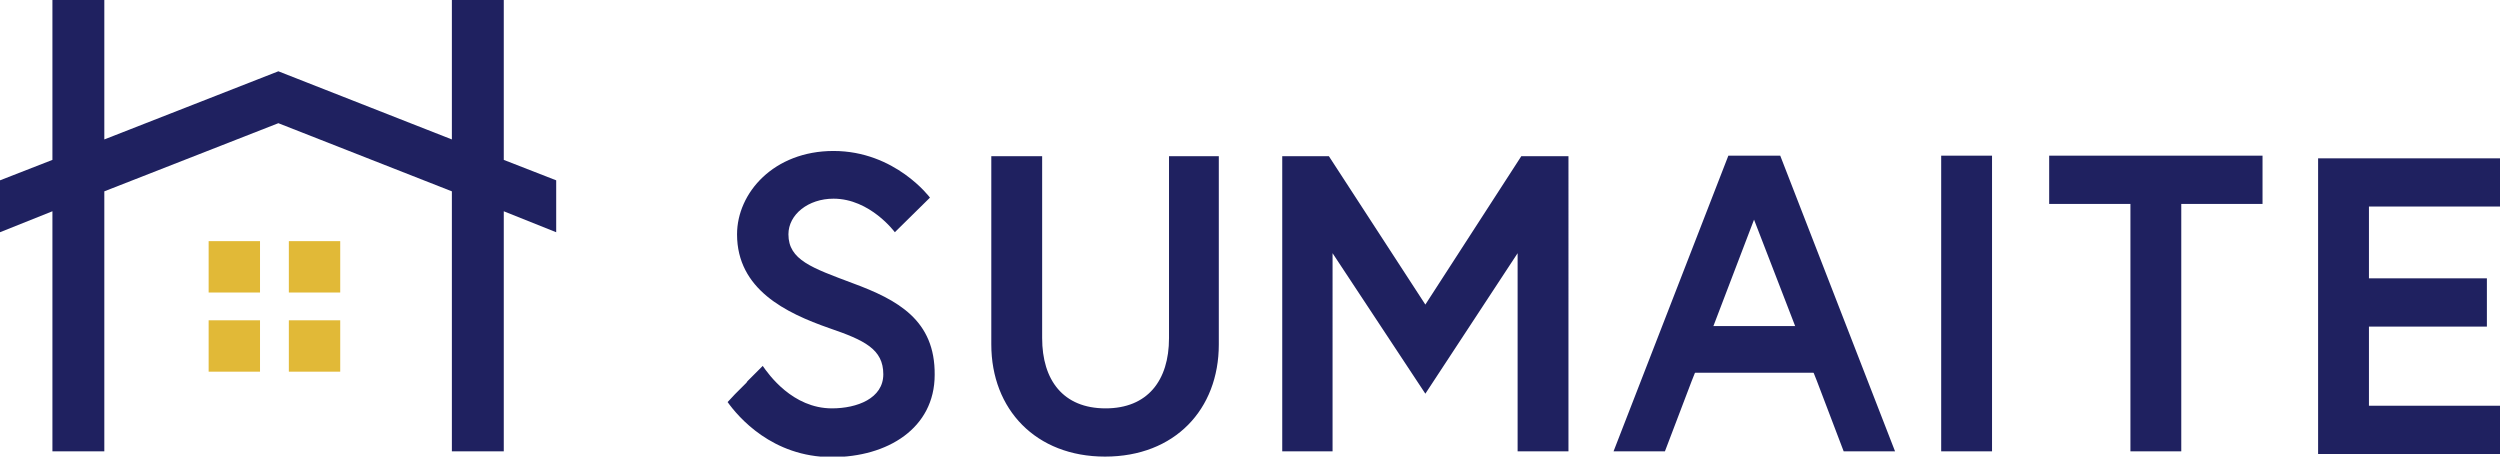 <svg id="レイヤー_1" xmlns="http://www.w3.org/2000/svg" viewBox="0 0 476.9 87.1"><style>.st0{fill:#1f2160}.st1{fill:#e1b937}</style><path class="st0" d="M162.6 54c-7.7-2.9-12.2-4.4-12.2-9.3 0-3.8 3.8-6.8 8.6-6.8 7 0 11.7 6.4 11.7 6.4l6.7-6.6s-6.6-8.9-18.4-8.9c-11.4 0-18.4 8-18.4 15.9 0 10.5 9.3 15 17.6 17.9 6.7 2.3 10.3 4 10.3 8.8 0 4.6-5 6.5-9.8 6.5-7.5 0-12.1-6.5-13.2-8.1l-.3.3-1.5 1.5-1 1c-.1.1-.2.2-.3.4l-2.2 2.2-1.4 1.5c2 2.8 8.5 10.5 19.9 10.5 10.6 0 19.6-5.5 19.6-15.7.1-10.4-7-14.3-15.7-17.5M223 64.5c0 8.1-4.1 13.4-12.1 13.4-8.1 0-12.1-5.4-12.1-13.4V29.8h-9.7v35.9c0 12.4 8.5 21.4 21.7 21.4 13.3 0 21.7-9 21.7-21.4V29.8H223v34.7zm48.9-6.4l-18.4-28.3h-8.9v56.3h9.6V48.3l17.7 26.8 17.6-26.8v37.8h9.7V29.8h-9zm98.4-28.4h9.7v56.4h-9.7zm20.6 9.2h15.5v47.2h9.7V38.9h15.5v-9.2h-40.7zm61 38.5V62.3h22.5v-9.2h-22.5V39.4h25v-9.2h-34.7v56.4h34.7v-9.2zM339.6 29.7h-9.9l-21.9 56.4h9.8l5.1-13.4 3.5-8.8 8.4-22 8.5 22 3.5 8.8 5.1 13.4h9.8z"/><path class="st0" d="M320.5 62.2h29.4v8.9h-29.4zM96.1 30.5V0h-9.9v26.6l-33.1-13-33.2 13V0H10v30.5L0 34.4v9.9l10-4v45.8h9.9V36.5l33.2-13 33.1 13v49.6h9.9V40.3l10 4v-9.9z"/><path class="st1" d="M39.8 46h9.8v9.8h-9.8zm15.3 0h9.8v9.8h-9.8zM39.8 61.1h9.8v9.8h-9.8zm15.3 0h9.8v9.8h-9.8z"/></svg>